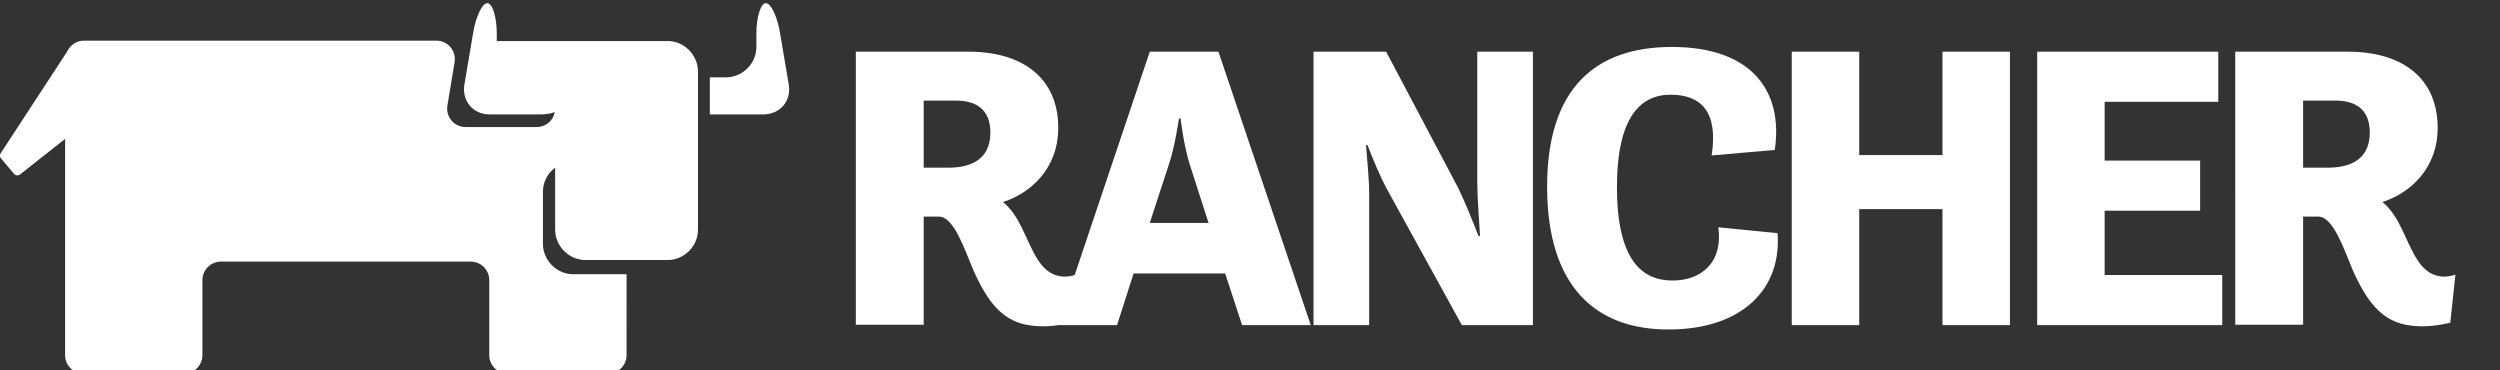 <?xml version="1.0" encoding="utf-8"?>
<!-- Generator: Adobe Illustrator 19.1.0, SVG Export Plug-In . SVG Version: 6.00 Build 0)  -->
<svg version="1.1" id="Layer_1" xmlns="http://www.w3.org/2000/svg" xmlns:xlink="http://www.w3.org/1999/xlink" x="0px" y="0px"
	 viewBox="0 0 633.6 93.8" style="enable-background:new 0 0 633.6 93.8;" xml:space="preserve">
<rect x="0" y="0" width="633.6" height="93.8" fill="#333333" stroke="none"/>
<style type="text/css">
	.st0{fill:#59595B;}
	.st1{fill:#0075A8;}
	.st2{fill:#FFFFFF;}
</style>
<g>
	<path class="st2" d="M216.9,13.1h28.6c13.6,0,22.7,6.6,22.7,19.3c0,10.4-7.1,16.6-14,18.8c2.1,1.7,3.6,4.1,4.8,6.6
		c2.9,5.9,4.8,12.3,10.9,12.3c1.5,0,2.8-0.5,2.8-0.5l-1.3,12.2c0,0-3.7,0.9-6.9,0.9c-8.2,0-12.9-3.2-17.8-14.2
		c-2.1-4.9-4.9-13.6-8.7-13.6h-3.9v27.4h-17.2V13.1z M234.1,25.5v17h6.2c4.9,0,10.7-1.5,10.7-8.9c0-6.1-3.9-8.1-8.6-8.1H234.1z"/>
	<path class="st2" d="M291.4,13.1h17.4l23.4,69.3h-17.4l-4.3-13.1h-23.2l-4.2,13.1h-15L291.4,13.1z M291.4,56.5h14.9l-4.7-14.6
		c-1.6-4.9-2.4-11.9-2.4-11.9h-0.4c0,0-1,7.1-2.6,11.8L291.4,56.5z"/>
	<path class="st2" d="M332.9,13.1h18.4l18.2,34.4c1.5,3,3.6,8.2,5.2,12.3h0.4c-0.2-3.9-0.7-9.4-0.7-13.5V13.1h14.1v69.3h-18
		l-18.9-34.3c-1.7-3.1-3.6-7.6-5-11.3h-0.4c0.3,3.9,0.8,8.5,0.8,12.3v33.3h-14.1V13.1z"/>
	<path class="st2" d="M392.1,47.3c0-25.1,12.4-35.4,31.6-35.4c20.2,0,28.3,11.1,26.1,26.1l-16,1.4c1.7-11-2.6-15.4-10.4-15.4
		c-7.5,0-13.6,5.5-13.6,23.4c0,18.9,6.6,23.7,14.1,23.7c7.1,0,12.8-4.4,11.6-13.5l15,1.5c1.1,14.1-9,24.4-27.5,24.4
		C404.3,83.6,392.1,72.5,392.1,47.3"/>
	<polygon class="st2" points="454.1,13.1 471.2,13.1 471.2,39.3 492.3,39.3 492.3,13.1 509.4,13.1 509.4,82.4 492.3,82.4 492.3,53 
		471.2,53 471.2,82.4 454.1,82.4 	"/>
	<polygon class="st2" points="516.3,13.1 562.2,13.1 562.2,25.8 533.4,25.8 533.4,40.7 557.6,40.7 557.6,53.4 533.4,53.4 
		533.4,69.7 563.2,69.7 563.2,82.4 516.3,82.4 	"/>
	<path class="st2" d="M566.5,13.1h28.6c13.6,0,22.7,6.6,22.7,19.3c0,10.4-7.1,16.6-14,18.8c2.1,1.7,3.6,4.1,4.8,6.6
		c2.9,5.9,4.8,12.3,10.9,12.3c1.5,0,2.8-0.5,2.8-0.5l-1.3,12.2c0,0-3.7,0.9-6.9,0.9c-8.2,0-12.9-3.2-17.8-14.2
		c-2.1-4.9-4.9-13.6-8.7-13.6h-3.9v27.4h-17.2V13.1z M583.7,25.5v17h6.2c4.9,0,10.7-1.5,10.7-8.9c0-6.1-3.9-8.1-8.6-8.1H583.7z"/>
</g>
<g>
	<path class="st2" d="M199.9,21.4l-2.2-13c-0.7-4.2-2.3-7.6-3.6-7.6c-1.3,0-2.4,3.5-2.4,7.7v3.4c0,4.2-3.5,7.7-7.7,7.7h-3.4
		c-0.2,0-0.5,0-0.7,0V29c0.2,0,0.5,0,0.7,0h12.8C197.7,29,200.6,25.6,199.9,21.4"/>
	<path class="st2" d="M169.2,10.4h-20.8c-0.2,0-0.3,0-0.5,0h-21.3c-0.3,0-0.5,0-0.7,0.1v-2c0-4.2-1.1-7.7-2.4-7.7
		c-1.3,0-2.9,3.4-3.6,7.6l-2.2,13c-0.7,4.2,2.2,7.6,6.4,7.6H137c1.3,0,2.6-0.2,3.6-0.6c-0.4,2.2-2.3,3.8-4.6,3.8h-18
		c-2.9,0-5.1-2.6-4.6-5.5l1.8-10.9c0.5-2.9-1.7-5.5-4.6-5.5H21.3c-1.9,0-3.5,1.1-4.3,2.8L0.2,38.8c-0.3,0.4-0.3,1,0.1,1.4L3.5,44
		c0.4,0.5,1.1,0.6,1.6,0.2l11.4-9v54.8c0,2.6,2.1,4.7,4.7,4.7h25.4c2.6,0,4.7-2.1,4.7-4.7v-19c0-2.6,2.1-4.7,4.7-4.7h63.3
		c2.6,0,4.7,2.1,4.7,4.7v19c0,2.6,2.1,4.7,4.7,4.7h25.4c2.6,0,4.7-2.1,4.7-4.7V69.5h-13.5c-4.2,0-7.7-3.5-7.7-7.7V48.6
		c0-2.5,1.2-4.7,3.1-6.1v15.7c0,4.2,3.5,7.7,7.7,7.7h20.8c4.2,0,7.7-3.5,7.7-7.7v-40C176.9,13.9,173.4,10.4,169.2,10.4"/>
</g>
</svg>
